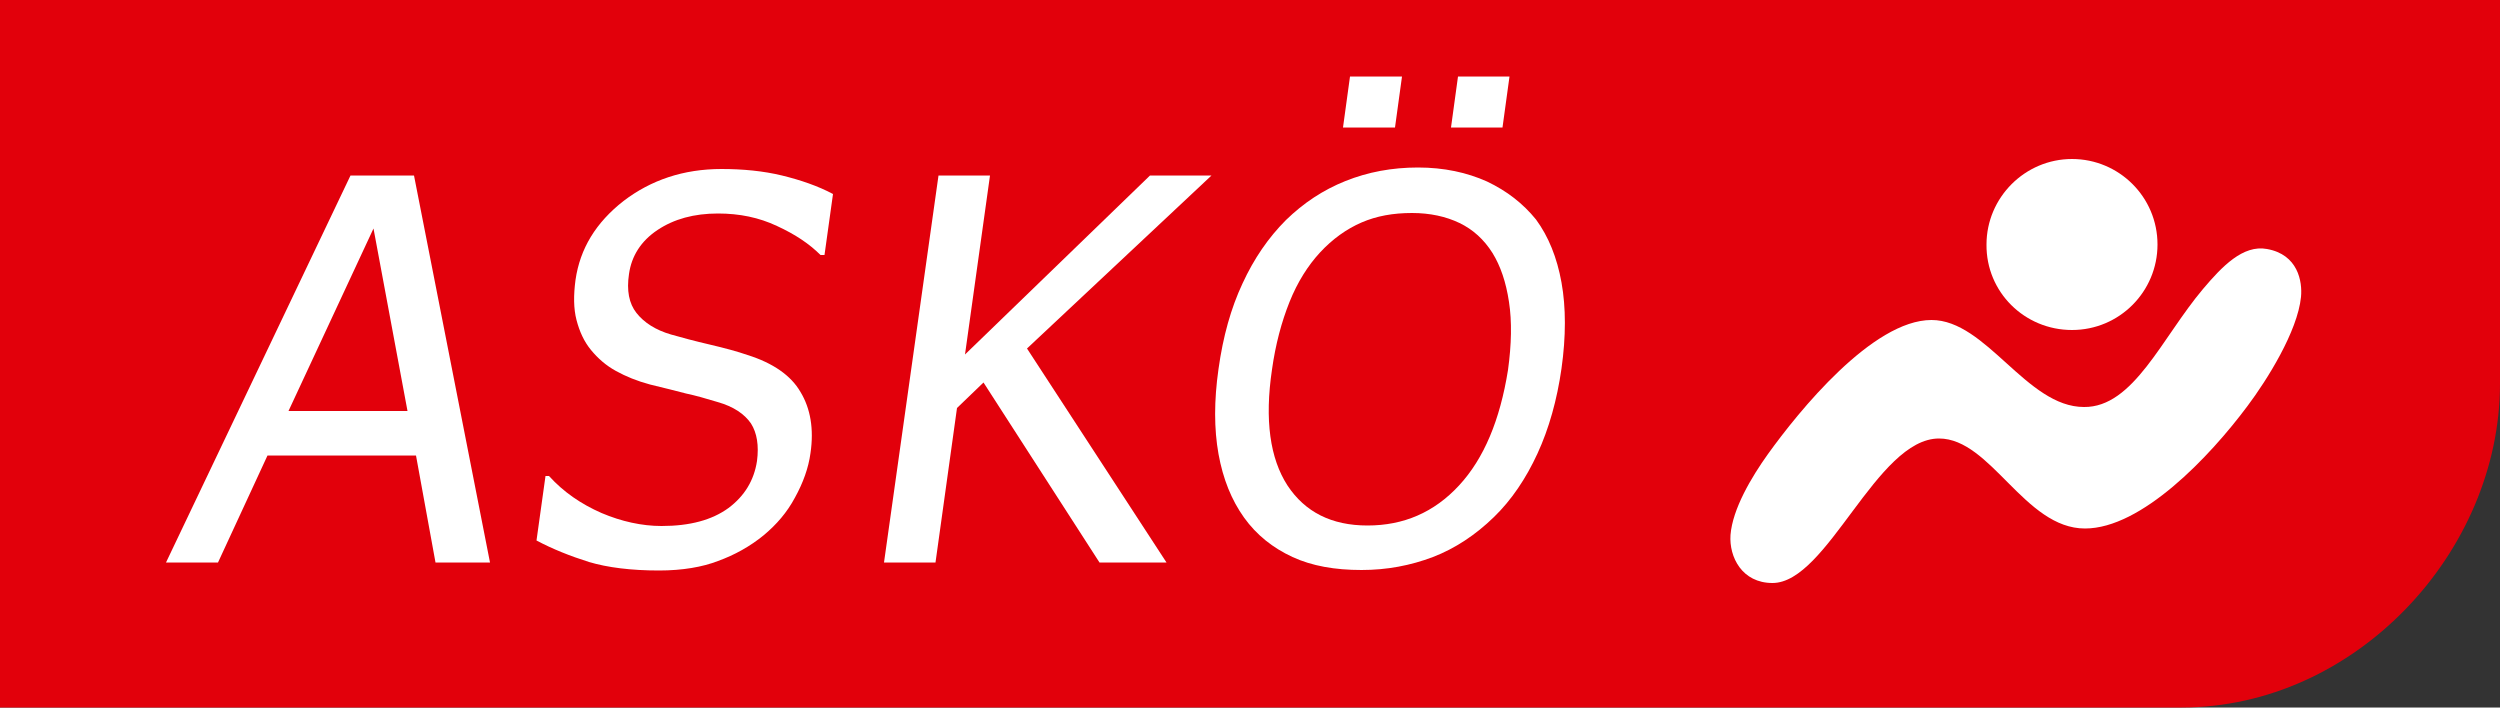 <?xml version="1.0" encoding="UTF-8"?> <svg xmlns="http://www.w3.org/2000/svg" xmlns:xlink="http://www.w3.org/1999/xlink" version="1.1" id="Layer_1" x="0px" y="0px" viewBox="0 0 500 141.5" style="enable-background:new 0 0 500 141.5;" xml:space="preserve"><rect x="0" y="0" width="500" height="141.5" fill="#333333" stroke="none"/> <style type="text/css"> .st0{fill:#E2000B;} .st1{fill:#FFFFFF;} </style> <g> <path class="st0" d="M500,71.1V0H0v141.5h403.1h33.2c34.7,0,63.7-31,63.7-64.8L500,71.1z"></path> <path class="st1" d="M57.7,82.2l17-36.5l6.8,36.5H57.7z M43.6,112.5l9.9-21.4h29.7l3.9,21.4H98L82.8,35.1H70.1l-36.9,77.4H43.6z"></path> <path class="st1" d="M131.8,114.1c-5.6,0-10.3-0.6-14-1.7c-3.8-1.2-7.3-2.6-10.5-4.3l1.8-12.9h0.7c2.9,3.2,6.4,5.6,10.5,7.4 c4,1.7,8.1,2.6,12,2.6c5.7,0,10.1-1.2,13.4-3.6c3.2-2.4,5.1-5.5,5.7-9.4c0.4-3.1,0-5.6-1.2-7.5c-1.3-1.9-3.5-3.4-6.7-4.3 c-2.3-0.7-4.4-1.3-6.3-1.7c-1.9-0.5-4.3-1.1-7.2-1.8c-2.6-0.7-4.8-1.6-6.8-2.7c-2-1.1-3.6-2.5-5-4.2c-1.4-1.7-2.3-3.7-2.9-6 c-0.6-2.3-0.6-5-0.2-8c0.9-6.3,4.1-11.5,9.6-15.8c5.5-4.2,12-6.4,19.6-6.4c4.3,0,8.4,0.4,12.1,1.3c3.7,0.9,7.2,2.1,10.2,3.7 L164.9,51h-0.8c-2.2-2.2-5-4.1-8.7-5.8c-3.6-1.7-7.5-2.5-11.8-2.5c-4.8,0-8.8,1.1-12.1,3.3c-3.3,2.2-5.2,5.2-5.7,8.8 c-0.5,3.3,0,5.9,1.5,7.8c1.5,1.9,3.8,3.4,6.9,4.3c2.1,0.6,4.7,1.3,7.7,2c3,0.7,5.6,1.4,7.6,2.1c5.1,1.6,8.7,4.1,10.6,7.4 c2,3.3,2.7,7.4,2,12.2c-0.4,3-1.5,6-3.1,8.9c-1.6,3-3.7,5.4-6.2,7.5c-2.8,2.3-5.9,4-9.2,5.2C140.5,113.4,136.5,114.1,131.8,114.1z"></path> <path class="st1" d="M233.3,112.5h-13.4l-23.2-36l-5.3,5.1l-4.3,30.9h-10.3l10.9-77.4H198l-5,35.8l37-35.8h12.3l-36.9,34.6 L233.3,112.5z"></path> <path class="st1" d="M291.8,97.1c-5,5.4-11.1,8-18.3,8c-7.2,0-12.5-2.7-16-8c-3.5-5.4-4.6-13.1-3.1-23.2c0.7-5,1.9-9.5,3.5-13.5 c1.6-4,3.7-7.3,6.1-9.9c2.5-2.7,5.3-4.7,8.3-6c3-1.3,6.3-1.9,10.1-1.9c3.6,0,6.8,0.7,9.5,2c2.7,1.3,4.9,3.3,6.6,6 c1.6,2.6,2.7,5.8,3.3,9.8c0.6,3.9,0.5,8.5-0.2,13.6C300,84,296.8,91.7,291.8,97.1z M297.4,36.3c-4-1.8-8.6-2.8-13.8-2.8 c-5.2,0-10,0.9-14.5,2.7c-4.5,1.8-8.4,4.4-11.9,7.8c-3.5,3.5-6.4,7.7-8.7,12.7c-2.3,4.9-3.9,10.6-4.8,17.1c-0.9,6.3-0.9,12,0,17 c0.9,5,2.6,9.2,5.1,12.7c2.5,3.5,5.8,6.1,9.7,7.9c3.9,1.8,8.5,2.6,13.8,2.6c5.1,0,9.8-0.9,14.3-2.6c4.4-1.7,8.5-4.4,12.2-8 c3.5-3.4,6.4-7.7,8.7-12.7c2.3-5,3.9-10.7,4.8-17c0.9-6.4,0.9-12.2,0-17.2c-0.9-5-2.6-9.2-5.1-12.6 C304.6,40.7,301.4,38.2,297.4,36.3z M301.9,15.3h-10.3l-1.4,10.2h10.3L301.9,15.3z M280.4,15.3H270l-1.4,10.2H279L280.4,15.3z"></path> <g> <g> <path class="st1" d="M414.4,66c9.5,0,17.1-7.7,17.1-17.1c0-9.5-7.7-17.1-17.1-17.1c-9.4,0-17.1,7.7-17.1,17.1 C397.2,58.4,404.9,66,414.4,66z"></path> </g> <path class="st1" d="M440.6,57.8c3.8-4.5,8-8.9,12.8-8c6.2,1.1,7.1,6.5,6.8,9.6c-0.7,6.9-6.8,16.6-10.7,21.8 c-7.6,10.2-21.2,24.5-32.5,24.5c-12.1,0-18.8-18-29.2-18c-12.5,0-22.3,28.9-33.3,28.9c-6.1,0-8.7-5.2-8.4-9.6 c0.4-5.2,4.2-11.6,7.5-16.2c6.1-8.5,20.9-26.8,32.7-26.8c11,0,19,17.4,30.5,17.4C426.7,81.5,432.4,67.5,440.6,57.8z"></path> </g> </g> </svg> 
